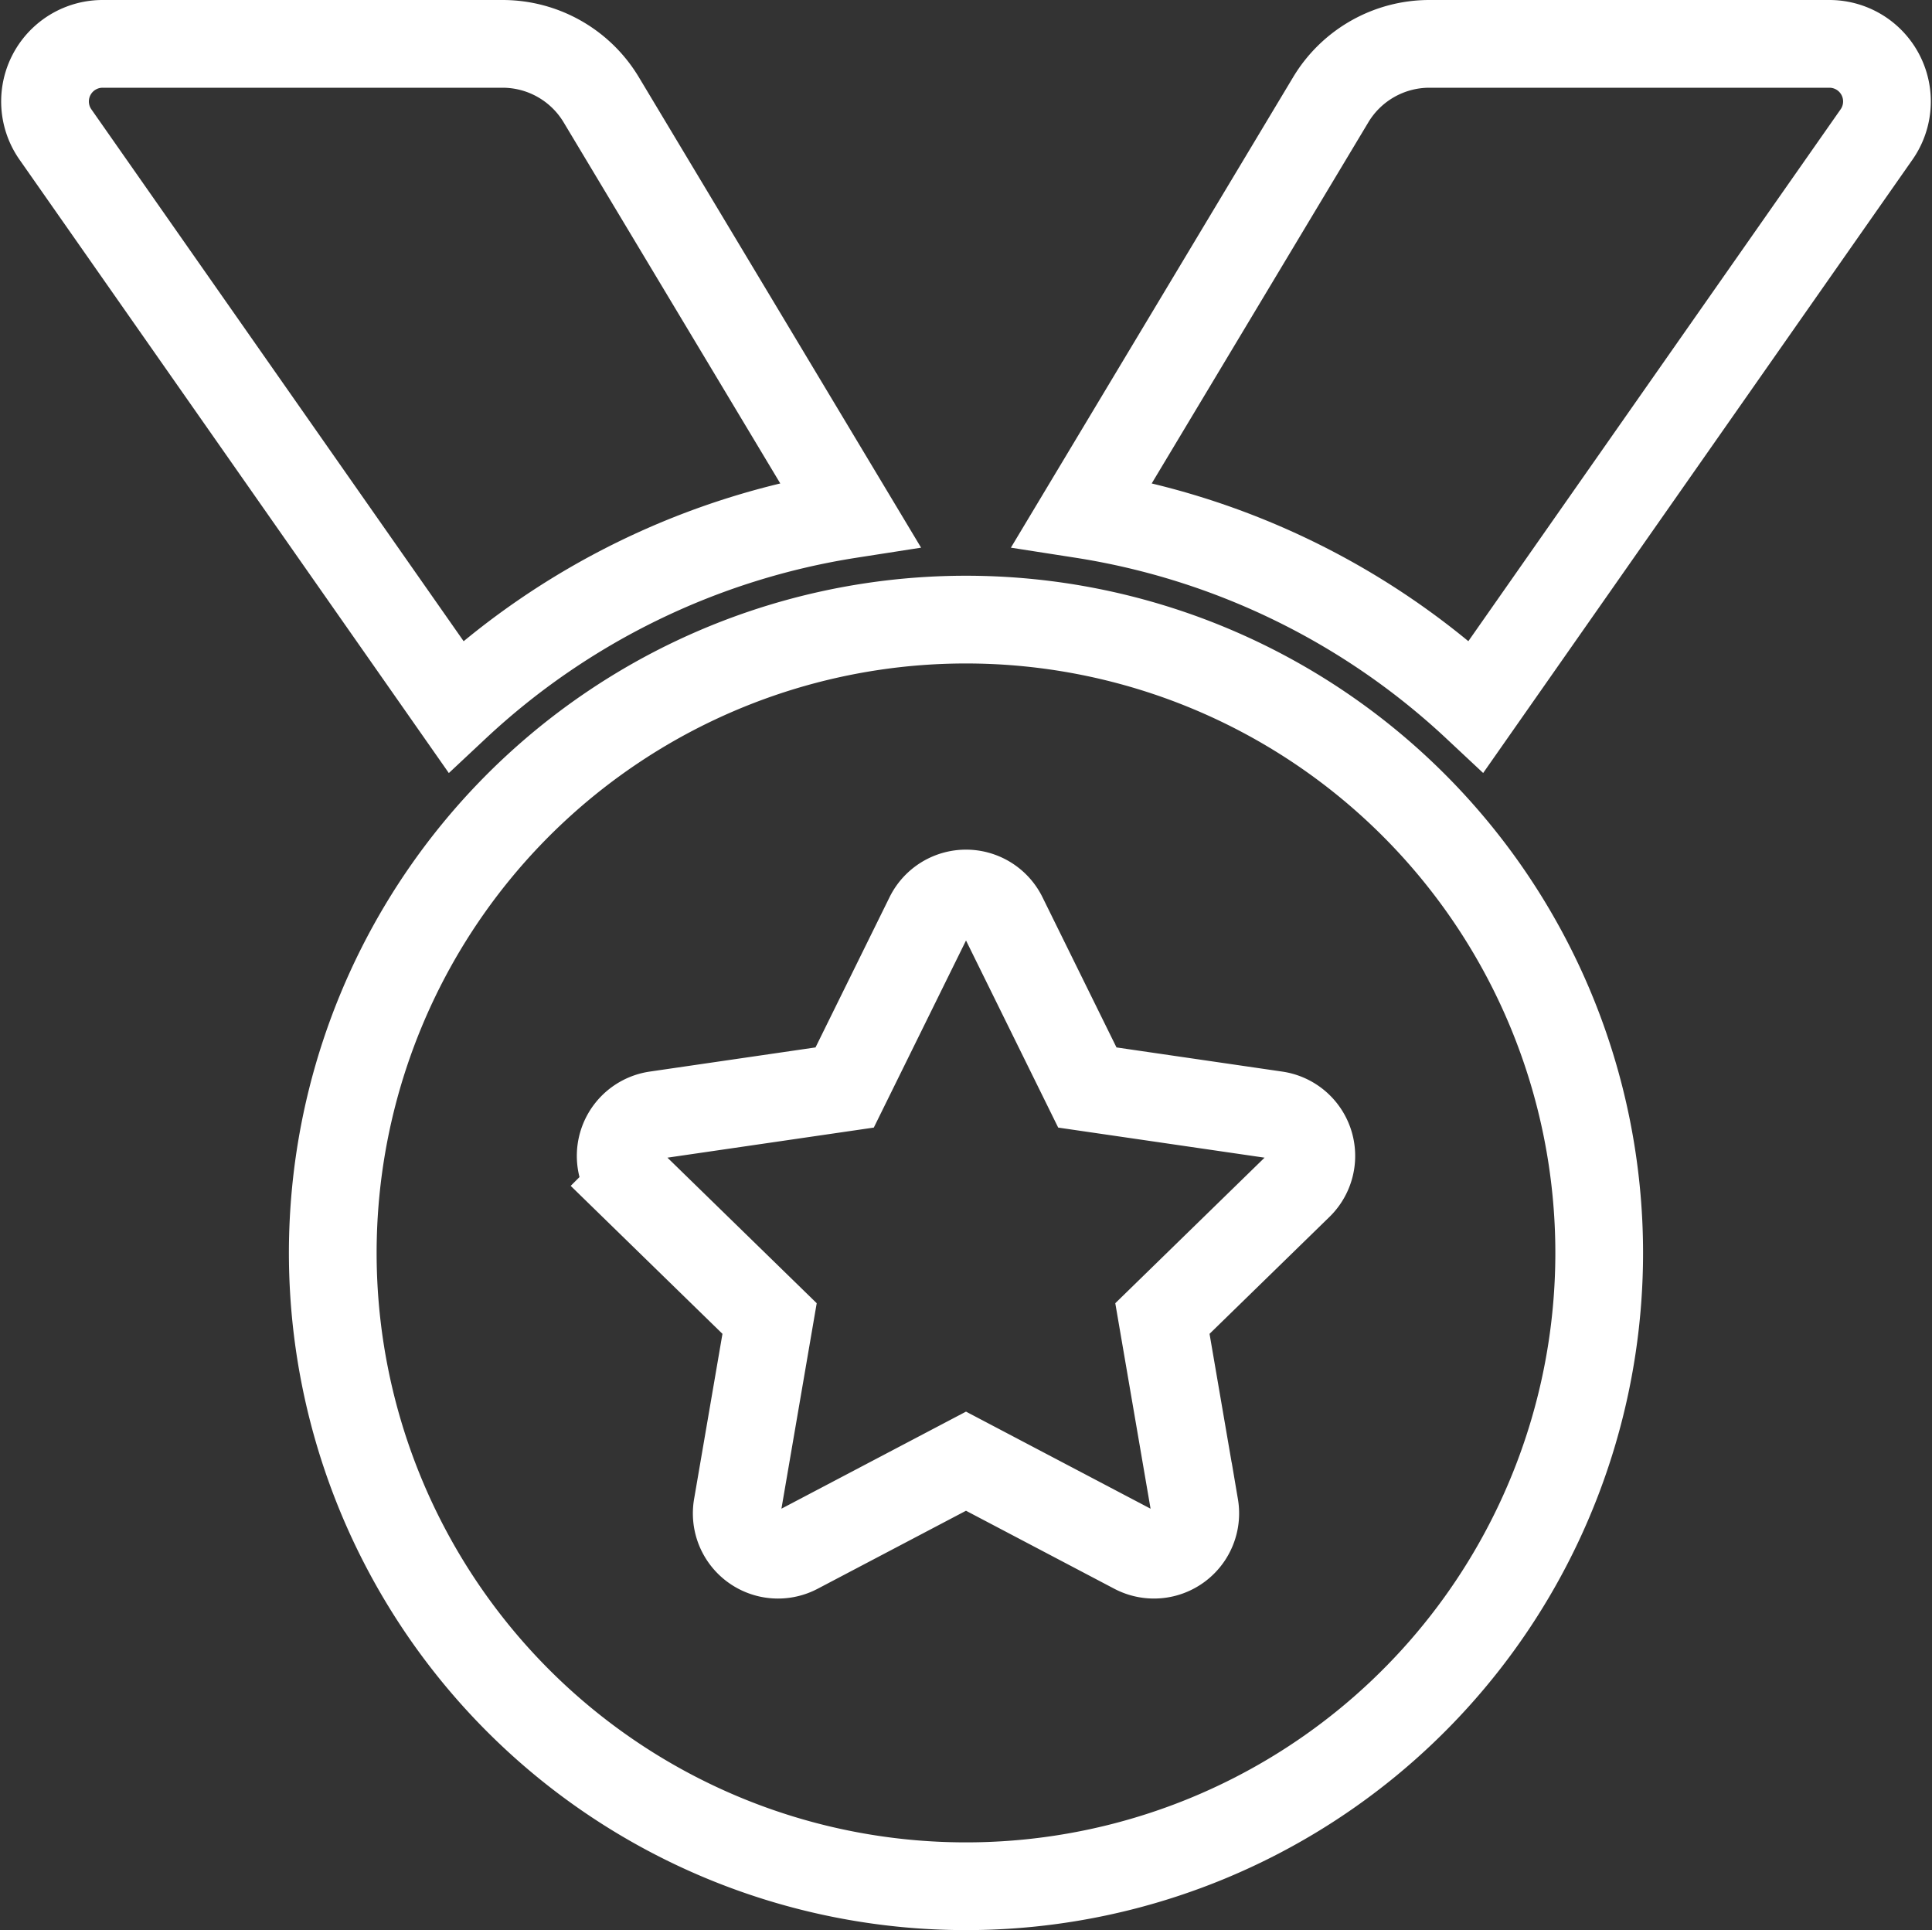 <?xml version="1.0" encoding="utf-8"?>
<svg xmlns="http://www.w3.org/2000/svg" width="132.152" height="132" viewBox="0 0 132.152 132">
  <rect x="0" y="0" width="132.152" height="132" fill="#333333" stroke="none"/>
  <path id="adv_medal_icon" d="M55.063,32.177,38.051,3.824A7.874,7.874,0,0,0,31.3,0H3.945A3.938,3.938,0,0,0,.718,6.2L28.1,45.316A50.931,50.931,0,0,1,55.063,32.177ZM122.055,0H94.7a7.874,7.874,0,0,0-6.753,3.824L70.936,32.177A50.946,50.946,0,0,1,97.9,45.313L125.281,6.2A3.938,3.938,0,0,0,122.055,0ZM63,39.375a43.313,43.313,0,1,0,43.312,43.313A43.313,43.313,0,0,0,63,39.375Zm22.769,38.7-9.334,9.1,2.207,12.851a2.826,2.826,0,0,1-4.1,2.975L63,96.931,51.458,103a2.824,2.824,0,0,1-4.1-2.975l2.207-12.851-9.334-9.1A2.827,2.827,0,0,1,41.8,73.255l12.9-1.88L60.465,59.68a2.831,2.831,0,0,1,5.072,0L71.3,71.375l12.9,1.88A2.827,2.827,0,0,1,85.768,78.076Z" transform="translate(3.076 3)" fill="none" stroke="#fff" stroke-width="6"/>
</svg>
